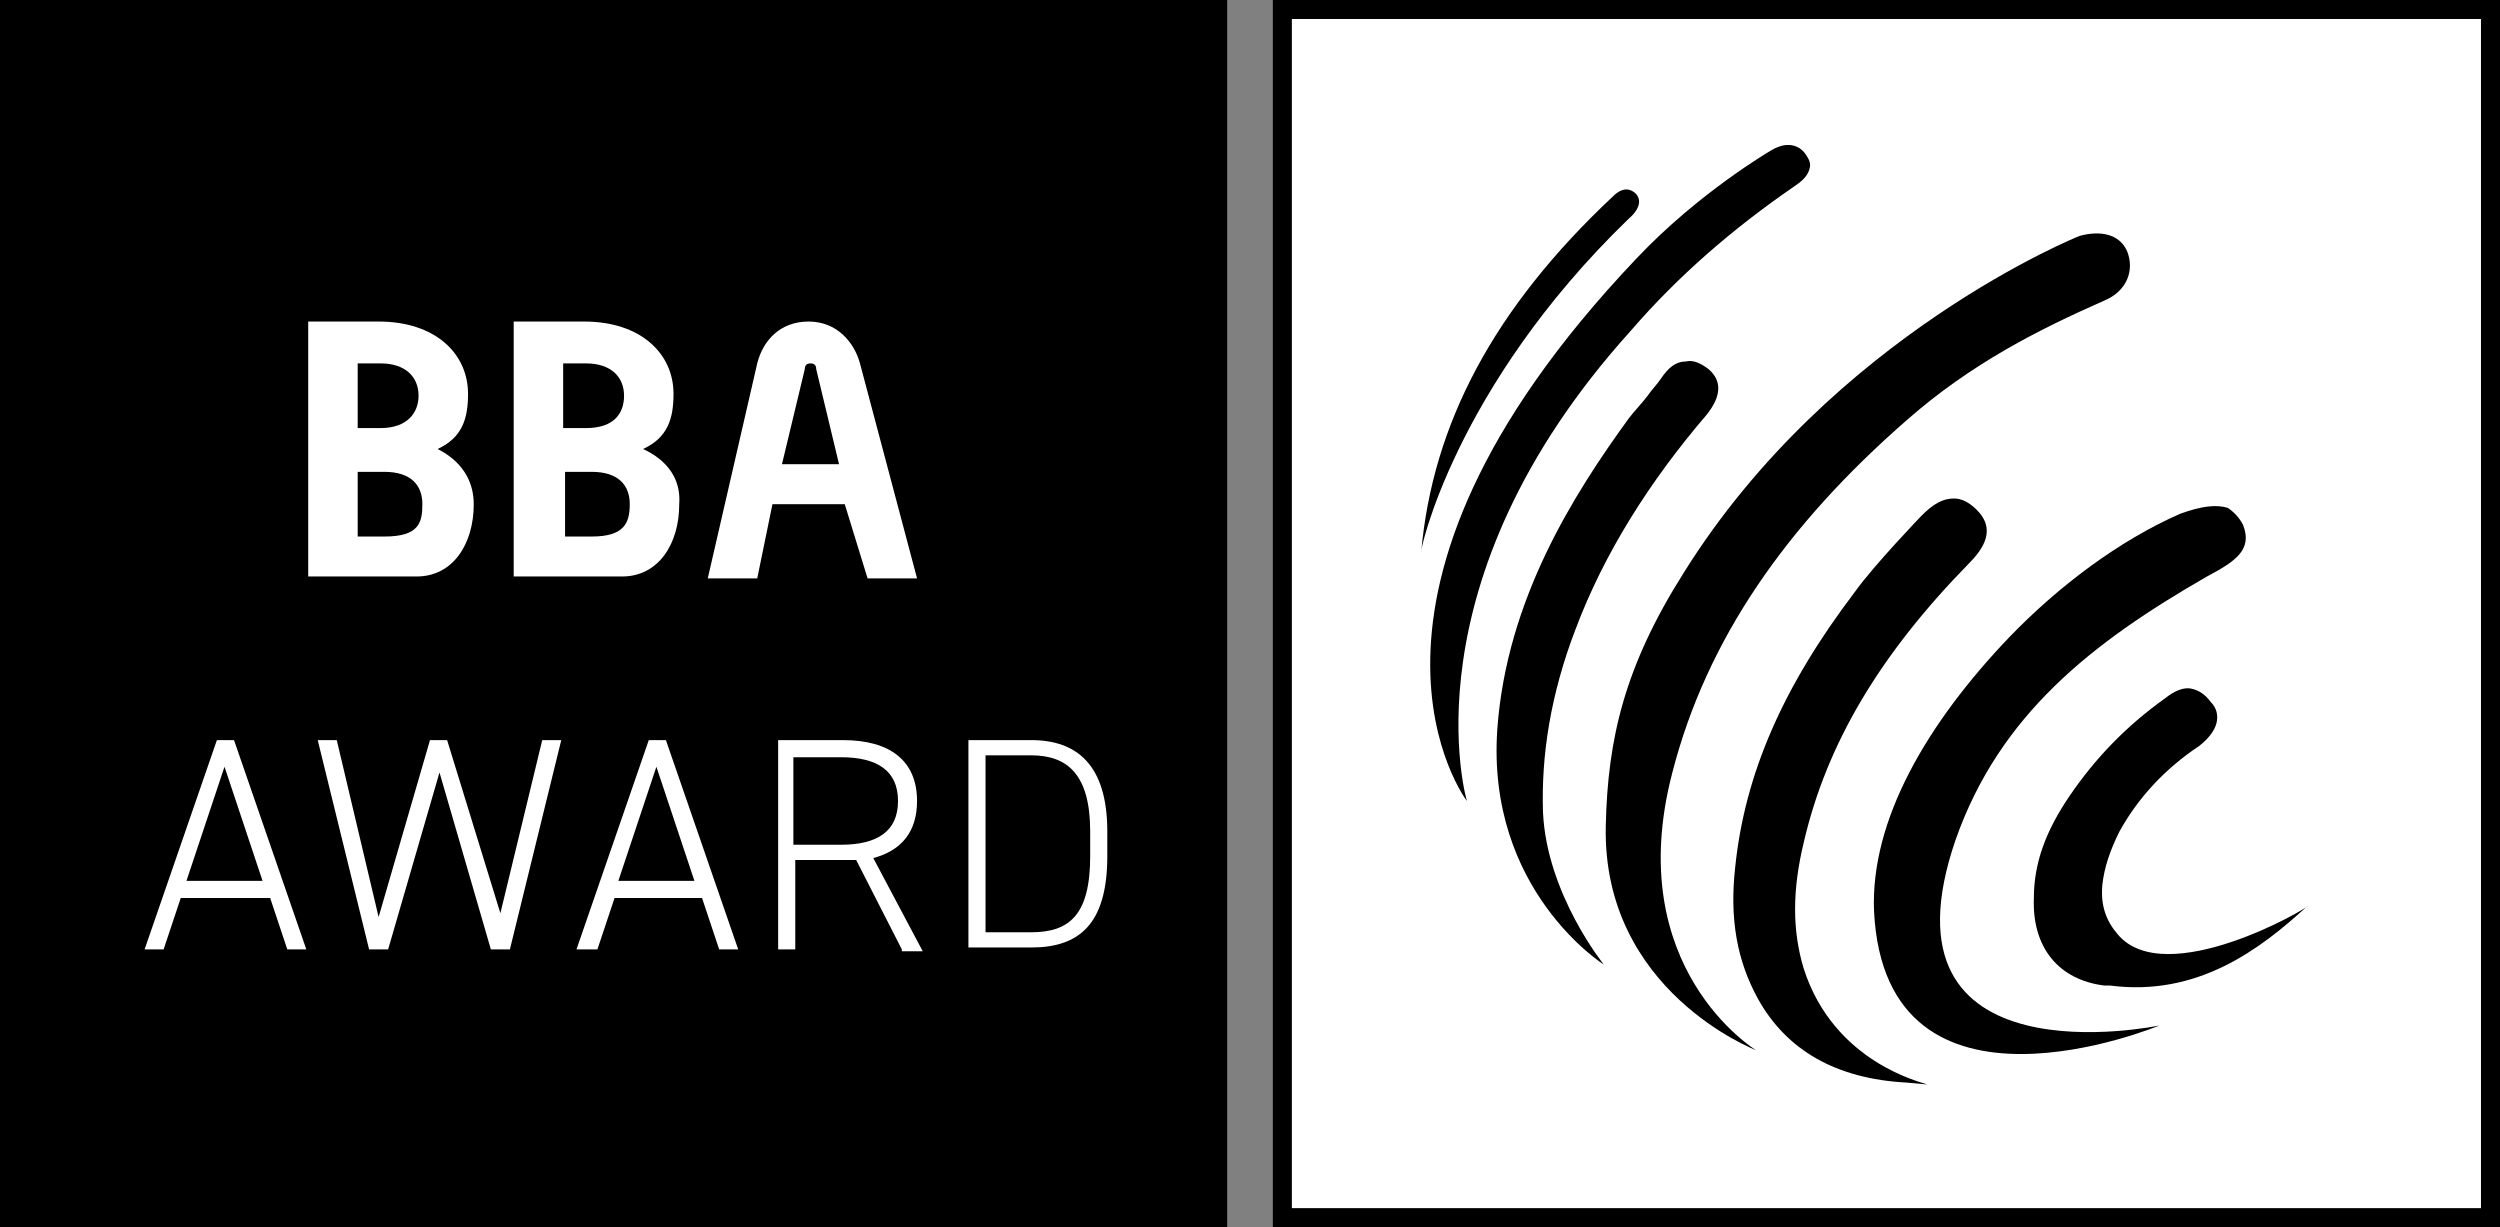 <?xml version="1.0" encoding="UTF-8"?>
<svg xmlns="http://www.w3.org/2000/svg" xmlns:xlink="http://www.w3.org/1999/xlink" version="1.1" x="0px" y="0px" viewBox="0 0 131.4 64.5" style="enable-background:new 0 0 131.4 64.5;" xml:space="preserve">
<rect x="0" y="0" width="131.4" height="64.5" fill="#808080" stroke="none"/>
<style type="text/css">
	.st0{clip-path:url(#SVGID_2_);}
	.st1{fill:#FFFFFF;}
	.st2{fill:#1D1D1B;}
</style>
<g id="Ebene_1">
	<defs>
		<polyline id="SVGID_1_" points="131.4,64.5 66.9,64.5 66.9,0 131.4,0   "></polyline>
	</defs>
	<clipPath id="SVGID_2_">
		<use xlink:href="#SVGID_1_" style="overflow:visible;"></use>
	</clipPath>
	<g class="st0">
		<rect x="67.4" y="0.5" class="st1" width="63.5" height="63.5"></rect>
		<path d="M130.4,1v62.5H67.9V1H130.4 M131.4,0H66.9v64.5h64.5V0L131.4,0z"></path>
	</g>
	<path class="st0" d="M87.9,40.6c1.8-7,6-13,12.3-18.5c3.4-3,7-4.8,10.4-6.3c1.2-0.5,1.6-1.6,1.2-2.6c-0.4-0.9-1.4-1.1-2.5-0.8   c0,0-13,5.2-20.8,17.7c-3.1,4.9-4,8.7-4.1,13.3c-0.2,8.7,7.9,11.8,7.9,11.8S85.2,50.9,87.9,40.6z"></path>
	<path class="st0" d="M81.1,42.7c-0.1-3,0.4-6.2,1.7-9.6c1.5-4,3.9-7.8,6.9-11.3c0.8-1,0.8-1.8,0.1-2.4c-0.4-0.3-0.8-0.5-1.2-0.4   c-0.5,0-0.9,0.3-1.3,0.9c-0.2,0.3-0.5,0.6-0.7,0.9c-0.3,0.4-0.7,0.8-1,1.2c-2.9,4-6.4,9.5-6.9,16.3c-0.6,8.5,5.6,12.4,5.6,12.4   S81.3,47,81.1,42.7z"></path>
	<path class="st0" d="M94.3,9.8c0.3-0.2,0.7-0.5,0.8-0.9c0.1-0.3,0-0.5-0.2-0.8c-0.2-0.3-0.8-0.8-1.8-0.2c0,0-3.8,2.2-7.1,5.7   c-17,17.9-8.9,28.5-8.9,28.5s-3.4-11.4,8.6-24.7C88.2,14.5,91.1,12,94.3,9.8z"></path>
	<path class="st0" d="M94.8,50.9c-0.6-2-0.6-4.1,0-6.6c1.2-5.2,4-9.9,8.7-14.7c1.1-1.1,1.2-2,0.4-2.8c-0.4-0.4-0.8-0.6-1.2-0.6   c0,0,0,0,0,0c-0.6,0-1.1,0.3-1.7,0.9c0,0-2.5,2.6-3.5,4c-3.8,5-5.8,9.6-6.3,14.5c-0.3,2.7,0.1,4.9,1.2,6.9c1.5,2.7,4.1,4.2,7.8,4.4   l1.1,0.1C101.1,56.9,96.4,55.9,94.8,50.9z"></path>
	<path class="st0" d="M85.6,11.5c0,0,0.9-0.7,0.4-1.3c-0.5-0.5-1-0.1-1.2,0.1c-6.3,5.9-9.5,12-10.1,18.7   C74.6,29.1,76.4,20.4,85.6,11.5z"></path>
	<path class="st0" d="M102.8,44.1c2.3-6.5,7.1-10.3,13.2-13.8c1.5-0.8,2.4-1.4,1.9-2.7c-0.2-0.4-0.5-0.7-0.8-0.9   c-0.6-0.2-1.4-0.1-2.5,0.3c-3.2,1.4-6.4,3.8-9,6.5c-4.3,4.5-7.3,9.6-7.1,14.4c0.6,12,15,6,15,6S98.3,57.1,102.8,44.1z"></path>
	<path class="st0" d="M111.3,49.1c-0.6-0.7-0.9-1.5-0.8-2.6c0.1-0.9,0.4-1.8,0.9-2.8c1-1.8,2.4-3.3,4.2-4.5c0.5-0.4,0.8-0.8,0.9-1.2   c0.1-0.4,0-0.8-0.3-1.1c-0.3-0.4-0.6-0.6-1-0.7c-0.4-0.1-0.9,0.1-1.4,0.5c-2.1,1.5-3.7,3.2-5,5.1c-1.3,1.9-1.9,3.6-1.9,5.4   c-0.1,2.6,1.3,4.3,3.7,4.6c0.1,0,0.2,0,0.3,0c4.6,0.6,7.9-1.9,10.4-4.2C121.4,47.7,113.8,52.1,111.3,49.1z"></path>
	<g class="st0">
		<g>
			<path class="st2" d="M209.2,94.2c1.8-7,6-13,12.3-18.5c3.4-3,7-4.8,10.4-6.3c1.2-0.5,1.6-1.6,1.2-2.6c-0.4-0.9-1.4-1.1-2.5-0.8     c0,0-13,5.2-20.8,17.7c-3.1,4.9-4,8.7-4.1,13.3c-0.2,8.7,7.9,11.8,7.9,11.8S206.6,104.4,209.2,94.2z"></path>
			<path class="st2" d="M202.4,96.2c-0.1-3,0.4-6.2,1.7-9.6c1.5-4,3.9-7.8,6.9-11.3c0.8-1,0.8-1.8,0.1-2.4c-0.4-0.3-0.8-0.5-1.2-0.4     c-0.5,0-0.9,0.3-1.3,0.9c-0.2,0.3-0.5,0.6-0.7,0.9c-0.3,0.4-0.7,0.8-1,1.2c-2.9,4-6.4,9.5-6.9,16.3c-0.6,8.5,5.6,12.4,5.6,12.4     S202.6,100.5,202.4,96.2z"></path>
			<path class="st2" d="M215.6,63.3c0.3-0.2,0.7-0.5,0.8-0.9c0.1-0.3,0-0.5-0.2-0.8c-0.2-0.3-0.8-0.8-1.8-0.2c0,0-3.8,2.2-7.1,5.7     c-17,17.9-8.9,28.5-8.9,28.5s-3.4-11.4,8.6-24.7C209.6,68.1,212.4,65.5,215.6,63.3z"></path>
			<path class="st2" d="M216.2,104.5c-0.6-2-0.6-4.1,0-6.6c1.2-5.2,4-9.9,8.7-14.7c1.1-1.1,1.2-2,0.4-2.8c-0.4-0.4-0.8-0.6-1.2-0.6     c0,0,0,0,0,0c-0.6,0-1.1,0.3-1.7,0.9c0,0-2.5,2.6-3.5,4c-3.8,5-5.8,9.6-6.3,14.5c-0.3,2.7,0.1,4.9,1.2,6.9     c1.5,2.7,4.1,4.2,7.8,4.4l1.1,0.1C222.4,110.4,217.8,109.4,216.2,104.5z"></path>
			<path class="st2" d="M207,65c0,0,0.9-0.7,0.4-1.3c-0.5-0.5-1-0.1-1.2,0.1c-6.3,5.9-9.5,12-10.1,18.7C196,82.6,197.7,73.9,207,65z     "></path>
			<path class="st2" d="M224.1,97.6c2.3-6.5,7.1-10.3,13.2-13.8c1.5-0.8,2.4-1.4,1.9-2.7c-0.2-0.4-0.5-0.7-0.8-0.9     c-0.6-0.2-1.4-0.1-2.5,0.3c-3.2,1.4-6.4,3.8-9,6.5c-4.3,4.5-7.3,9.6-7.1,14.4c0.6,12,15,6,15,6S219.6,110.6,224.1,97.6z"></path>
		</g>
		<path class="st2" d="M232.6,102.6c-0.6-0.7-0.9-1.5-0.8-2.6c0.1-0.9,0.4-1.8,0.9-2.8c1-1.8,2.4-3.3,4.2-4.5    c0.5-0.4,0.8-0.8,0.9-1.2c0.1-0.4,0-0.8-0.3-1.1c-0.3-0.4-0.6-0.6-1-0.7c-0.4-0.1-0.9,0.1-1.4,0.5c-2.1,1.5-3.7,3.2-5,5.1    c-1.3,1.9-1.9,3.6-1.9,5.4c-0.1,2.6,1.3,4.3,3.7,4.6c0.1,0,0.2,0,0.3,0c4.6,0.6,7.9-1.9,10.4-4.2    C242.7,101.2,235.1,105.6,232.6,102.6z"></path>
	</g>
</g>
<g id="Ebene_3">
	<g>
		<rect y="0" width="64.5" height="64.5"></rect>
	</g>
	<g>
		<path class="st1" d="M7.6,49.9l3.8-11h0.9l3.8,11h-1l-0.9-2.7H9.5l-0.9,2.7H7.6z M9.8,46.3h4l-2-6L9.8,46.3z"></path>
		<path class="st1" d="M17.7,38.9l2.2,9.3l2.7-9.3h0.9l2.8,9.1l2.2-9.1h1l-2.7,11h-1l-2.7-9.3l-2.7,9.3h-1l-2.7-11H17.7z"></path>
		<path class="st1" d="M30.3,49.9l3.8-11h0.9l3.8,11h-1l-0.9-2.7h-4.6l-0.9,2.7H30.3z M32.5,46.3h4l-2-6L32.5,46.3z"></path>
		<path class="st1" d="M47.4,49.9L45,45.2c-0.2,0-0.5,0-0.7,0h-2.5v4.7h-0.9v-11h3.4c2.5,0,3.9,1.1,3.9,3.2c0,1.6-0.8,2.6-2.3,3    l2.6,4.9H47.4z M44.2,44.4c1.9,0,3-0.7,3-2.3s-1.1-2.3-3-2.3h-2.5v4.6H44.2z"></path>
		<path class="st1" d="M50.9,49.9v-11h3.3c2.4,0,4,1.3,4,4.8V45c0,3.6-1.5,4.8-4,4.8H50.9z M57.3,45v-1.3c0-3-1.2-4-3.1-4h-2.4V49    h2.4C56.2,49,57.3,48.1,57.3,45z"></path>
	</g>
	<g>
		<g>
			<path class="st1" d="M39.8,19.1c0.3-1.2,1.2-2.2,2.7-2.2c1.5,0,2.4,1.1,2.7,2.2l3,11.3h-2.6l-1.2-3.9h-3.8l-0.8,3.9h-2.6     L39.8,19.1z M44.1,24.4l-1.2-5c0-0.2-0.1-0.3-0.3-0.3c-0.2,0-0.3,0.1-0.3,0.3l-1.2,5H44.1z"></path>
		</g>
		<path class="st1" d="M23,23.6c1.3-0.6,1.6-1.6,1.6-2.9c0-2.1-1.7-3.8-4.7-3.8h-3.7V24v0v6.3h5.7c1.9,0,3-1.7,3-3.8    C24.9,25.2,24.2,24.2,23,23.6z M20.2,28.2h-1.4v-3.4h1.4c1.4,0,2,0.7,2,1.7C22.2,27.5,22,28.2,20.2,28.2z M20,22.5h-1.2v-3.4H20    c1.3,0,2,0.7,2,1.7C22,21.7,21.4,22.5,20,22.5z"></path>
		<path class="st1" d="M33.8,23.6c1.3-0.6,1.6-1.6,1.6-2.9c0-2.1-1.7-3.8-4.7-3.8h-3.7V24v0v6.3h5.7c1.9,0,3-1.7,3-3.8    C35.8,25.2,35.1,24.2,33.8,23.6z M31.1,28.2h-1.4v-3.4h1.4c1.4,0,2,0.7,2,1.7C33.1,27.5,32.8,28.2,31.1,28.2z M30.8,22.5h-1.2    v-3.4h1.2c1.3,0,2,0.7,2,1.7C32.8,21.7,32.3,22.5,30.8,22.5z"></path>
	</g>
</g>
</svg>
